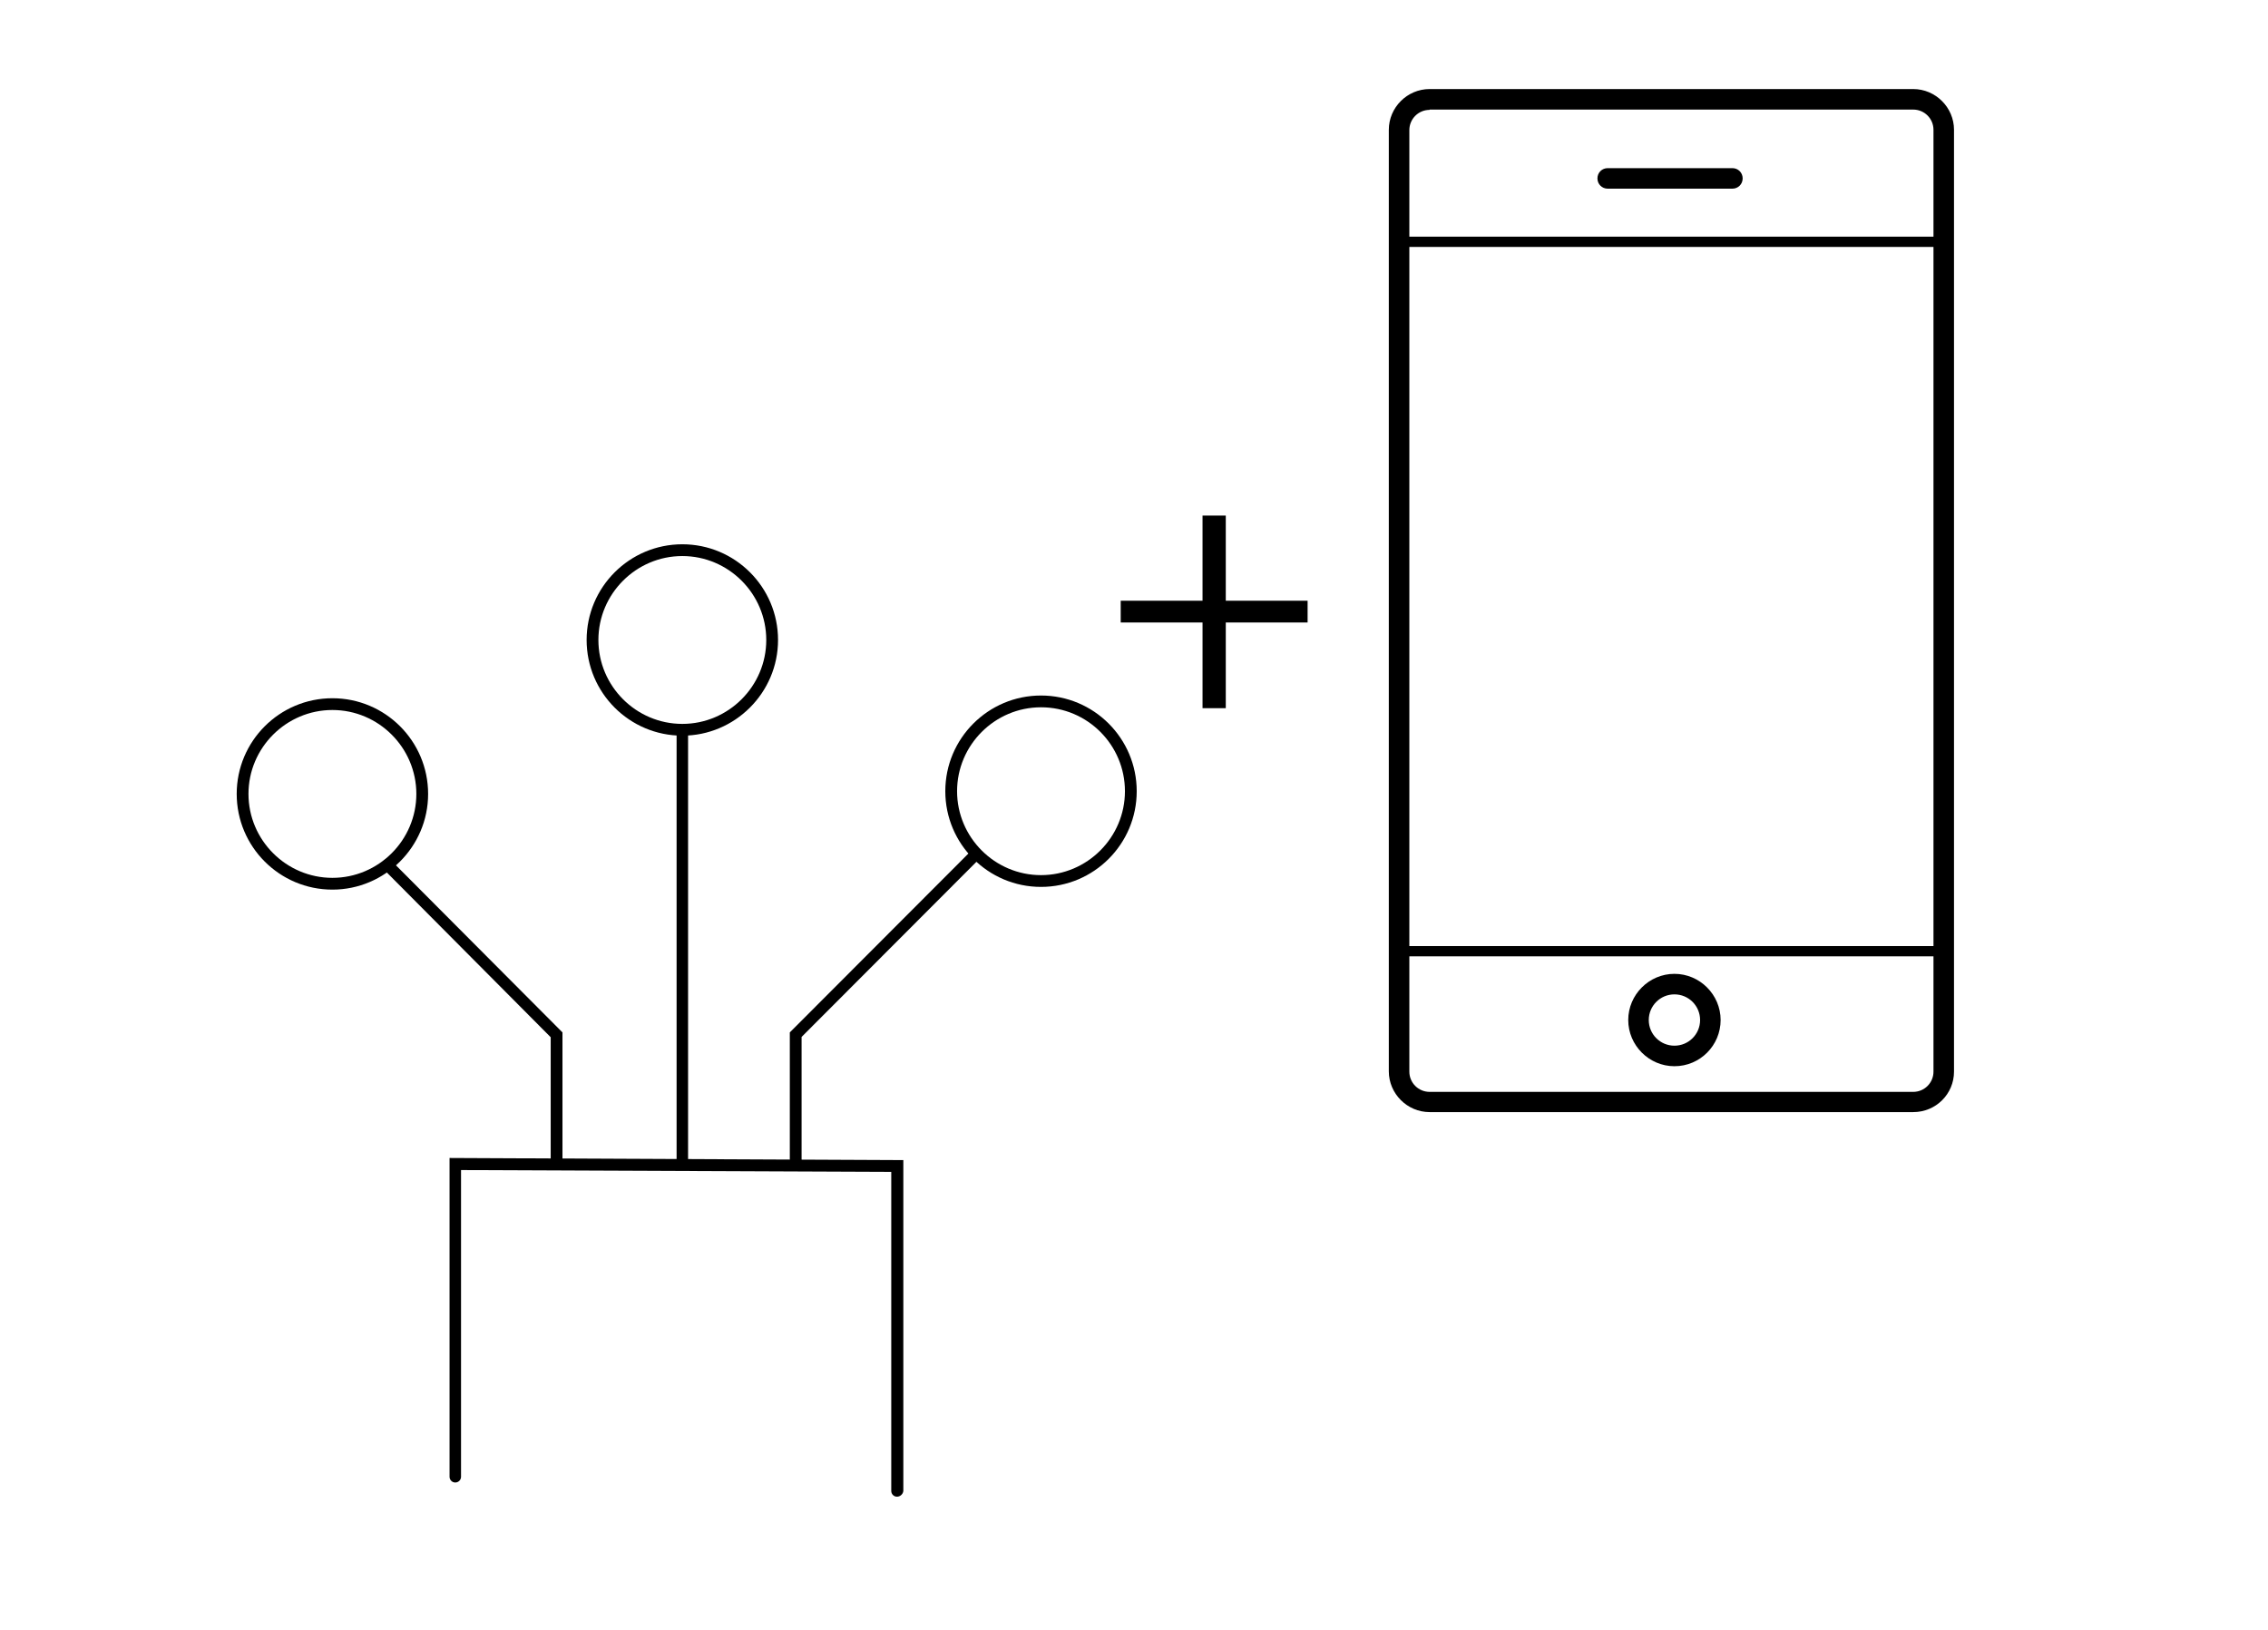 <?xml version="1.0" encoding="utf-8"?>
<!-- Generator: Adobe Illustrator 28.0.0, SVG Export Plug-In . SVG Version: 6.00 Build 0)  -->
<svg version="1.1" id="Capa_1" xmlns="http://www.w3.org/2000/svg" xmlns:xlink="http://www.w3.org/1999/xlink" x="0px" y="0px"
	 viewBox="0 0 75.12 54" style="enable-background:new 0 0 75.12 54;" xml:space="preserve">
<style type="text/css">
	.st0{fill:#1F1B19;}
	.st1{fill:#1B3DCC;}
	.st2{fill:url(#SVGID_1_);}
	.st3{fill:url(#SVGID_00000162352005077972392850000000405212580058850705_);}
	.st4{fill:url(#SVGID_00000029018485298355281400000001124946096375187348_);}
	.st5{fill:url(#SVGID_00000127749465067357884400000016990682985214875831_);}
	.st6{fill:#F5E9C7;}
	.st7{fill:url(#SVGID_00000047045098920804522050000014982667613238414979_);}
	.st8{fill:url(#SVGID_00000084505720707406606160000006928258676855397297_);}
	.st9{fill:url(#SVGID_00000057854084128366587940000005591067265835039900_);}
	.st10{fill:url(#SVGID_00000044159781310958957170000017357556659395587459_);}
	.st11{fill:url(#SVGID_00000093141727438755595980000007500637567423728799_);}
	.st12{fill:#FFFFFF;}
	.st13{fill:#99D14C;}
	.st14{fill:#F7BA4C;}
	.st15{fill:#604393;}
	.st16{opacity:0.58;fill:#15092D;}
	.st17{clip-path:url(#SVGID_00000028283361449136275780000004384661622119230901_);}
	.st18{clip-path:url(#SVGID_00000172416699224740776130000007573388147656531590_);}
	.st19{clip-path:url(#SVGID_00000108994800499667700310000012452490300888103042_);}
	.st20{clip-path:url(#SVGID_00000148630737341562408220000018230740308811547545_);}
	.st21{fill:url(#SVGID_00000009575204032396234160000015105814442311957435_);}
	.st22{fill:url(#SVGID_00000021093983027593385150000015641726475587316118_);}
	.st23{fill:url(#SVGID_00000176045244907266805930000012932935492727518392_);}
	.st24{fill:url(#SVGID_00000158021870725533571130000000706911923215426695_);}
	.st25{fill:url(#SVGID_00000105416064301122434920000018153271158442627206_);}
	.st26{fill:url(#SVGID_00000000220343469069855050000017348707652190567591_);}
	.st27{fill:url(#SVGID_00000027603766988838676870000013120945928890242694_);}
	.st28{fill:url(#SVGID_00000036968203673853017380000009542496160190805391_);}
	.st29{fill:url(#SVGID_00000036956953941823288790000010336593333506788276_);}
	.st30{fill:url(#SVGID_00000062877306059828404820000002005077259335412885_);}
	.st31{fill:url(#SVGID_00000083066392123918723990000004867409629431714692_);}
	.st32{fill:url(#SVGID_00000044876514861851780620000004050657122449402250_);}
	.st33{fill:url(#SVGID_00000166642876417767234110000007959003374900053121_);}
	.st34{fill:url(#SVGID_00000183938072593202722030000017947226341678170756_);}
	.st35{fill:url(#SVGID_00000095329941580064662840000010291556045989450142_);}
	.st36{fill:url(#SVGID_00000130620235253614297780000005678908004704497329_);}
	.st37{fill:url(#SVGID_00000087407990157347235530000001151299449223478174_);}
	.st38{fill:url(#SVGID_00000087400401961110358200000007083338141163050679_);}
	.st39{fill:url(#SVGID_00000121238007810376575200000018042012819858368185_);}
	.st40{fill:url(#SVGID_00000016072408684053662230000009050386165681432733_);}
	.st41{fill:url(#SVGID_00000155829883831435130980000015712970311312579763_);}
	.st42{fill:url(#SVGID_00000070081105791039976610000003173176283817923769_);}
	.st43{fill:url(#SVGID_00000085934583410504280150000007364084441196520353_);}
	.st44{fill:url(#SVGID_00000100342799101193935370000017071547834291946636_);}
	.st45{fill:url(#SVGID_00000025410353662631920160000017107107100791584691_);}
	.st46{fill:url(#SVGID_00000053520740046438327810000004066642070044403133_);}
	.st47{fill:url(#SVGID_00000125568827979143442270000006504802199156713601_);}
	.st48{fill:url(#SVGID_00000003808867859228734410000013527080553708449470_);}
	.st49{fill:url(#SVGID_00000179624100699976895390000017908622408248436881_);}
	.st50{fill:url(#SVGID_00000045604993800076103960000011178942661944636840_);}
	.st51{fill:url(#SVGID_00000106860149884584796080000016855476068636772019_);}
	.st52{fill:url(#SVGID_00000163056238407488179160000007623306946542628738_);}
	.st53{fill:url(#SVGID_00000157268009558079073560000016305380119544362124_);}
	.st54{fill:url(#SVGID_00000044145699930189195180000006557793733180608154_);}
	.st55{fill:url(#SVGID_00000008869998645539712370000009569073089524537012_);}
	.st56{fill:url(#SVGID_00000050642598953448965310000003521432931170214544_);}
	.st57{fill:url(#SVGID_00000088822133049642095440000015894235795697949109_);}
	.st58{fill:url(#SVGID_00000012432378982353799510000008053010033805739197_);}
	.st59{fill:url(#SVGID_00000055682039895711106790000015203142067549194674_);}
	.st60{fill:url(#SVGID_00000098207238917666855130000009795058375279810206_);}
	.st61{fill:url(#SVGID_00000105407391700027187420000000336074412595946893_);}
	.st62{fill:url(#SVGID_00000172438715139573123380000016993889498288758970_);}
	.st63{fill:url(#SVGID_00000134952134112830699170000016137876555155088829_);}
	.st64{fill:url(#SVGID_00000066499077144130448760000009934486968276480915_);}
	.st65{fill:url(#SVGID_00000036965683889664109980000002535198456620002703_);}
	.st66{fill:url(#SVGID_00000179634385170260724820000009052226277200730498_);}
	.st67{fill:url(#SVGID_00000140696762814317976490000006794095617803172496_);}
	.st68{fill:url(#SVGID_00000165934039004673199250000018274505975273694895_);}
	.st69{fill:url(#SVGID_00000057142009349817473960000011797060320386616739_);}
	.st70{fill:url(#SVGID_00000132071088377534848000000009974230958328212884_);}
	.st71{fill:url(#SVGID_00000007388727880887009040000013305673908192265387_);}
	.st72{fill:url(#SVGID_00000114052708054903174470000008346342808960032170_);}
	.st73{fill:url(#SVGID_00000080200024147900048750000000182988833862347925_);}
	.st74{fill:url(#SVGID_00000142866355097351972900000012479444818231252914_);}
	.st75{fill:url(#SVGID_00000097479224171915178910000006931709268246858373_);}
	.st76{fill:url(#SVGID_00000180348182676062161250000002330345893963790984_);}
	.st77{fill:url(#SVGID_00000034085529409698312090000011636778520600852927_);}
	.st78{fill:url(#SVGID_00000109023092500365019600000005417295598667306651_);}
	.st79{fill:url(#SVGID_00000156589459574741241860000008040986855380967347_);}
	.st80{fill:url(#SVGID_00000026146879488500642500000002048784084395531674_);}
	.st81{fill:url(#SVGID_00000104696157523568969070000003405417370107217305_);}
	.st82{fill:url(#SVGID_00000058559363411612474710000009546929528800722830_);}
	.st83{fill:url(#SVGID_00000012430135934811882200000001531164524917536904_);}
	.st84{fill:url(#SVGID_00000117642495610454334350000002228774119584116145_);}
	.st85{fill:url(#SVGID_00000048473940770963632560000010972914274952075677_);}
	.st86{fill:url(#SVGID_00000134935050316026786320000018034250387603454651_);}
	.st87{fill:url(#SVGID_00000132794136845350825750000016433447588116985008_);}
	.st88{fill:url(#SVGID_00000110438756519324291610000016224335126706865051_);}
	.st89{fill:url(#SVGID_00000042735529082458017890000000384818325315193506_);}
	.st90{fill:url(#SVGID_00000098901568558749766790000013152793196351377292_);}
	.st91{fill:url(#SVGID_00000095298003500966664770000018020603176767964294_);}
	.st92{fill:url(#SVGID_00000111167084504020346390000000694432718433225389_);}
	.st93{fill:url(#SVGID_00000178927885502100465940000001635048720210640802_);}
	.st94{fill:url(#SVGID_00000017499294256582823090000012611750339582702232_);}
	.st95{fill:url(#SVGID_00000178913535865305384330000009467764430520654734_);}
	.st96{fill:url(#SVGID_00000001628977130074361270000001755215889877040281_);}
	.st97{fill:url(#SVGID_00000104667497967910512340000007024812330430461090_);}
	.st98{fill:url(#SVGID_00000009587849443122764840000014656246506651871418_);}
	.st99{fill:url(#SVGID_00000020356694858149877980000018209548957914664071_);}
	.st100{fill:url(#SVGID_00000108310700626087596280000008392393827275782792_);}
	.st101{fill:url(#SVGID_00000055708685744042784430000006955913183644372411_);}
	.st102{fill:url(#SVGID_00000127726467181130274990000017153726810053300889_);}
	.st103{fill:url(#SVGID_00000020366411245052891600000012614489873491524006_);}
	.st104{fill:url(#SVGID_00000180363629968593652660000007253644169131688076_);}
	.st105{fill:url(#SVGID_00000077322950195794252170000016648089761413548702_);}
	.st106{fill:url(#SVGID_00000127744801579550125360000005801662255496259247_);}
	.st107{fill:url(#SVGID_00000068640207151676398550000014773878683292586162_);}
	.st108{fill:url(#SVGID_00000098182306927158312660000001392220741605452222_);}
	.st109{fill:url(#SVGID_00000142140905973684169470000014750941937313930888_);}
	.st110{fill:url(#SVGID_00000058571059134073485110000008574625599678388640_);}
	.st111{fill:url(#SVGID_00000156581841517990335460000013787138373640777110_);}
	.st112{fill:url(#SVGID_00000159445233872659651450000013089087027538808732_);}
	.st113{fill:url(#SVGID_00000000931692838933508240000018011551829359944634_);}
	.st114{fill:url(#SVGID_00000158750284046601402580000000525741517460607628_);}
	.st115{fill:url(#SVGID_00000034808988583653172510000016503970577051410565_);}
	.st116{fill:url(#SVGID_00000160879896046657618610000010380432901534220953_);}
	.st117{fill:url(#SVGID_00000085222820330143115260000010127342807794505384_);}
	.st118{fill:#010202;}
	.st119{fill:#020305;}
	.st120{fill:#030507;}
	.st121{fill:#040709;}
	.st122{fill:#05090B;}
	.st123{fill:#070A0E;}
	.st124{fill:#080C10;}
	.st125{fill:#090E12;}
	.st126{fill:#0A1014;}
	.st127{fill:#0B1117;}
	.st128{fill:#0C1319;}
	.st129{fill:#0D151B;}
	.st130{fill:#0E171E;}
	.st131{fill:#0F1820;}
	.st132{fill:#101A22;}
	.st133{fill:#121C24;}
	.st134{fill:#131E27;}
	.st135{fill:#141F29;}
	.st136{fill:#15212B;}
	.st137{fill:#16232D;}
	.st138{fill:#172530;}
	.st139{fill:#182632;}
	.st140{fill:#192834;}
	.st141{fill:#1A2A37;}
	.st142{fill:#1B2C39;}
	.st143{fill:#1D2D3B;}
	.st144{fill:#1E2F3D;}
	.st145{fill:#1F3140;}
	.st146{fill:#203342;}
	.st147{fill:#213444;}
	.st148{fill:#223647;}
	.st149{fill:#233849;}
	.st150{fill:#243A4B;}
	.st151{fill:#253B4D;}
	.st152{fill:#263D50;}
	.st153{fill:#283F52;}
	.st154{fill:#294154;}
	.st155{fill:#2A4256;}
	.st156{fill:#2B4459;}
	.st157{fill:#2C465B;}
	.st158{fill:#2D485D;}
	.st159{fill:#2E4960;}
	.st160{fill:#2F4B62;}
	.st161{fill:#304D64;}
	.st162{fill:#314F66;}
	.st163{fill:#335069;}
	.st164{fill:#34526B;}
	.st165{fill:#35546D;}
	.st166{fill:#36566F;}
	.st167{fill:#375772;}
	.st168{fill:#385974;}
	.st169{fill:url(#SVGID_00000060740773414274669650000012414580736611117751_);}
	.st170{fill:url(#SVGID_00000078038328517783484140000005065690625100588697_);}
	.st171{fill:url(#SVGID_00000080920780644292435250000016432216195810377652_);}
	.st172{fill:url(#SVGID_00000053521847550123600250000016478244120982850228_);}
	.st173{fill:url(#SVGID_00000090272359942286156960000016328767838437796004_);}
	.st174{fill:url(#SVGID_00000062153088084044823090000014191282810978257024_);}
	.st175{fill:url(#SVGID_00000060012081626112863140000016857822816058364078_);}
	.st176{fill:url(#SVGID_00000160895599861088915170000002407865312633702273_);}
	.st177{fill:url(#SVGID_00000153676035924768899700000010051729147934717569_);}
	.st178{fill:url(#SVGID_00000092432948373793899100000012703159889803800478_);}
	.st179{fill:#00BFFF;}
	.st180{fill:#00FFFF;}
	.st181{clip-path:url(#SVGID_00000120556269048880741340000017660328565490210689_);}
	.st182{fill:url(#SVGID_00000018930623146995119490000017461250414009827769_);}
	.st183{fill:url(#SVGID_00000015335957306126506210000017526757068786135449_);}
	.st184{fill:url(#SVGID_00000140699295661670061080000017912414430975732617_);}
	.st185{fill:url(#SVGID_00000109721713466999396110000015372583284151731871_);}
	.st186{fill:url(#SVGID_00000158004883743337559110000000799402053021454747_);}
	.st187{fill:url(#SVGID_00000140734692339030992720000006067675408462770071_);}
	.st188{fill:url(#SVGID_00000150104571901530412530000004095631050509909653_);}
	.st189{fill:url(#SVGID_00000063628295210540969430000000489602684683288510_);}
	.st190{fill:url(#SVGID_00000106835794252548222220000007491718330168976794_);}
	.st191{fill:url(#SVGID_00000088128616771601823730000016680929931555059383_);}
	.st192{fill:url(#SVGID_00000138537332108017150150000000969311871900020107_);}
	.st193{fill:url(#SVGID_00000061456651326949302840000005815141833525755836_);}
	.st194{fill:url(#SVGID_00000025409506782838406570000009543768548436426635_);}
	.st195{fill:url(#SVGID_00000087384762978296538120000011839622329020390538_);}
	.st196{fill:url(#SVGID_00000053507325671941100600000008975918593991651738_);}
	.st197{fill:url(#SVGID_00000117658622337407937160000000398746932334775182_);}
	.st198{fill:url(#SVGID_00000076569423879151152050000001117615112396474804_);}
	.st199{fill:url(#SVGID_00000104683678326136330650000016842042036662908041_);}
	.st200{fill:url(#SVGID_00000110445362662545959130000013626911955169904545_);}
	.st201{fill:url(#SVGID_00000098918612742060757180000015423185652129162374_);}
	.st202{fill:url(#SVGID_00000144327189857698281670000006335875834184278926_);}
	.st203{fill:url(#SVGID_00000011721457303569429250000009370973848119786421_);}
	.st204{fill:url(#SVGID_00000084513000034590946570000000654341769553604018_);}
	.st205{fill:url(#SVGID_00000138568530009235022980000006102228845647243706_);}
	.st206{fill:url(#SVGID_00000142895667400000889030000010693201536372474240_);}
	.st207{fill:url(#SVGID_00000179611828158576439530000000589626918748308362_);}
	.st208{fill:url(#SVGID_00000098937132190817945160000009828853174775214754_);}
	.st209{fill:url(#SVGID_00000010276736650246757170000016687641633779024779_);}
	.st210{fill:url(#SVGID_00000168837778132847937910000000908841311322799764_);}
	.st211{fill:url(#SVGID_00000121258329369921166680000010230462785646666428_);}
	.st212{fill:url(#SVGID_00000098932416598582448830000012962869948984970678_);}
	.st213{fill:url(#SVGID_00000161602620566812700350000013115321421546843580_);}
	.st214{fill:url(#SVGID_00000002362029177587824700000006482173039905785250_);}
	.st215{fill:url(#SVGID_00000035493763017381108500000003914179952781438136_);}
	.st216{fill:url(#SVGID_00000029030762600667870890000012636112876766946986_);}
	.st217{fill:url(#SVGID_00000075146975481132503100000006912641212007392422_);}
	.st218{fill:url(#SVGID_00000094613120077703996440000004868537466384561541_);}
	.st219{fill:url(#SVGID_00000069363956281013969950000011813636147924124858_);}
	.st220{fill:url(#SVGID_00000081645028584056143440000004979487777041576596_);}
	.st221{fill:url(#SVGID_00000021805553051252891920000010859409620514673083_);}
	.st222{fill:url(#SVGID_00000052106178718172523000000000265856625819594392_);}
	.st223{fill:url(#SVGID_00000116221594215618154940000007437770912264304550_);}
	.st224{fill:url(#SVGID_00000075125656470843463610000003589065671584301462_);}
	.st225{fill:url(#SVGID_00000165200305967200917000000018366034098782872724_);}
	.st226{fill:url(#SVGID_00000021840565371889769850000017823637983908628880_);}
	.st227{fill:url(#SVGID_00000093884902663914830930000006768492902375705012_);}
	.st228{fill:url(#SVGID_00000172440839552220623780000014950041103017421498_);}
	.st229{fill:url(#SVGID_00000049182663809831710570000012165712701750115975_);}
	.st230{fill:url(#SVGID_00000060727464295989243190000004606329112503901863_);}
	.st231{fill:url(#SVGID_00000142865269712509259750000003955690711341337496_);}
	.st232{fill:url(#SVGID_00000129199730376630410630000010027718097093506206_);}
	.st233{fill:url(#SVGID_00000025407537788147105560000000409518582283894698_);}
	.st234{fill:url(#SVGID_00000080175026232972725780000009916309379836020098_);}
	.st235{fill:url(#SVGID_00000072268237614920252980000001930595157857115281_);}
	.st236{fill:url(#SVGID_00000114767759448890263590000015755478055386782362_);}
	.st237{fill:url(#SVGID_00000021819655307538000990000009623916065510961588_);}
	.st238{fill:url(#SVGID_00000128455399807608944470000007904020639888866747_);}
	.st239{fill:url(#SVGID_00000168082588283140252870000012433546621423010695_);}
	.st240{fill:url(#SVGID_00000067919454784521415140000003652337034495973299_);}
	.st241{fill:url(#SVGID_00000015320338666322547560000005767701103995901617_);}
	.st242{fill:url(#SVGID_00000047062287324002754050000006880112727058606465_);}
	.st243{fill:url(#SVGID_00000061429781126616930880000007006271970408504233_);}
	.st244{fill:url(#SVGID_00000102518535725877881070000014701657453569301136_);}
	.st245{fill:url(#SVGID_00000036961881208791224590000016487957910506992546_);}
	.st246{fill:url(#SVGID_00000058579591020277744050000005824755468296426669_);}
	.st247{fill:url(#SVGID_00000029023809948544088150000008578349098267064228_);}
	.st248{fill:url(#SVGID_00000117644661925954276660000012581938965849403030_);}
	.st249{fill:url(#SVGID_00000102532878158160795760000016666246196359171238_);}
	.st250{fill:url(#SVGID_00000097477966668003884860000004847980244746735524_);}
	.st251{fill:url(#SVGID_00000145019631507034301420000007406543915843126191_);}
	.st252{fill:url(#SVGID_00000044878470617377439420000001390377547887995301_);}
	.st253{fill:url(#SVGID_00000029729988487219284360000004441968622729345450_);}
	.st254{fill:url(#SVGID_00000103234215533159430700000001061021675331084214_);}
	.st255{fill:url(#SVGID_00000079487062116472863250000002909150211763260068_);}
	.st256{fill:url(#SVGID_00000090259440427569312580000010087679287864580532_);}
	.st257{fill:url(#SVGID_00000129905094654626349680000015064112749557935521_);}
	.st258{fill:url(#SVGID_00000148650789418949830830000002708537228381874868_);}
	.st259{fill:url(#SVGID_00000050624231787292077290000015754919327906332845_);}
	.st260{fill:url(#SVGID_00000035501295196622137330000006705398953508604326_);}
	.st261{fill:url(#SVGID_00000016764440412612293580000004695126069300001170_);}
	.st262{fill:url(#SVGID_00000176757319443732434070000003212344045030887357_);}
	.st263{fill:url(#SVGID_00000144303055659495334090000014831372982288494776_);}
	.st264{fill:url(#SVGID_00000169551505241760535930000002794202613078821816_);}
	.st265{fill:url(#SVGID_00000128474105254866456890000016823255542376580756_);}
	.st266{fill:url(#SVGID_00000176018097180083505360000017200661417595602865_);}
	.st267{fill:url(#SVGID_00000059285511234625759060000000700272761482701744_);}
	.st268{fill:url(#SVGID_00000100350121681298265900000001544852849807633327_);}
	.st269{fill:url(#SVGID_00000107587656981006434230000017050871090247390106_);}
	.st270{fill:url(#SVGID_00000139294240774932376400000007098849167933430664_);}
	.st271{fill:url(#SVGID_00000005251137684064945370000011207562772233951907_);}
	.st272{fill:url(#SVGID_00000132804058014266948750000001340250637917912511_);}
	.st273{fill:url(#SVGID_00000013881209931037041190000001327105982594814098_);}
	.st274{fill:url(#SVGID_00000014615474524781242850000015072505713019466131_);}
	.st275{fill:url(#SVGID_00000053518014629897852030000004289283874275867302_);}
	.st276{fill:url(#SVGID_00000128468245718461225910000017687104693829550220_);}
	.st277{fill:url(#SVGID_00000000945391119070742470000014134012512285360306_);}
	.st278{fill:url(#SVGID_00000078728568839382467810000012025456550983471509_);}
	.st279{fill:url(#SVGID_00000134951222691989570320000007743003546929182629_);}
	.st280{fill:url(#SVGID_00000124884276712295167910000010934869492814869132_);}
	.st281{fill:url(#SVGID_00000109740561021462198590000005577355209720386976_);}
	.st282{fill:url(#SVGID_00000054260764112907028580000013742272577150903458_);}
	.st283{fill:url(#SVGID_00000118384219949146320240000010187102119490827650_);}
	.st284{fill:url(#SVGID_00000163045490453388970200000003932995003632953501_);}
	.st285{fill:url(#SVGID_00000183245809773058938640000001536776334125783229_);}
	.st286{fill:url(#SVGID_00000004534475047196225860000017448560608993949864_);}
	.st287{fill:url(#SVGID_00000069361755017595966830000011000833757717718409_);}
	.st288{fill:url(#SVGID_00000111908943704258693240000000622607597820919437_);}
</style>
<g>
	<g>
		<g>
			<path d="M63.37,36.84H47.35c-0.74,0-1.35-0.61-1.35-1.35V4.3c0-0.74,0.61-1.35,1.35-1.35h16.02c0.74,0,1.35,0.61,1.35,1.35V35.5
				C64.72,36.24,64.12,36.84,63.37,36.84z M47.35,3.64c-0.37,0-0.67,0.3-0.67,0.67V35.5c0,0.37,0.3,0.67,0.67,0.67h16.02
				c0.37,0,0.67-0.3,0.67-0.67V4.3c0-0.37-0.3-0.67-0.67-0.67H47.35z"/>
		</g>
		<g>
			<rect x="46.5" y="7.84" width="17.84" height="0.34"/>
		</g>
		<g>
			<rect x="46.5" y="31.34" width="17.84" height="0.34"/>
		</g>
		<g>
			<path d="M57.38,6.25h-4.13c-0.19,0-0.34-0.15-0.34-0.34s0.15-0.34,0.34-0.34h4.13c0.19,0,0.34,0.15,0.34,0.34
				S57.57,6.25,57.38,6.25z"/>
		</g>
		<g>
			<path d="M55.46,35.32c-0.84,0-1.53-0.69-1.53-1.53c0-0.84,0.69-1.53,1.53-1.53s1.53,0.69,1.53,1.53
				C56.99,34.63,56.31,35.32,55.46,35.32z M55.46,32.94c-0.47,0-0.85,0.38-0.85,0.85c0,0.47,0.38,0.85,0.85,0.85
				s0.85-0.38,0.85-0.85C56.31,33.32,55.93,32.94,55.46,32.94z"/>
		</g>
	</g>
	<g>
		<path d="M40.6,17.08v2.82h2.71v0.72H40.6v2.84h-0.77v-2.84h-2.71V19.9h2.71v-2.82H40.6z"/>
	</g>
</g>
<g>
	<g>
		<path d="M18.43,38.65c-0.11,0-0.19-0.09-0.19-0.19v-4.1l-5.54-5.57c-0.08-0.08-0.08-0.2,0-0.27c0.08-0.08,0.2-0.08,0.27,0
			l5.66,5.68v4.26C18.63,38.56,18.54,38.65,18.43,38.65z"/>
	</g>
	<g>
		<path d="M22.6,38.75c-0.11,0-0.19-0.09-0.19-0.19V24.27c0-0.11,0.09-0.19,0.19-0.19s0.19,0.09,0.19,0.19v14.29
			C22.79,38.66,22.7,38.75,22.6,38.75z"/>
	</g>
	<g>
		<path d="M26.35,38.65c-0.11,0-0.19-0.09-0.19-0.19v-4.26l5.98-5.99c0.08-0.08,0.2-0.08,0.27,0c0.08,0.08,0.08,0.2,0,0.27
			l-5.86,5.87v4.1C26.55,38.56,26.46,38.65,26.35,38.65z"/>
	</g>
	<g>
		<path d="M29.71,49.58c-0.11,0-0.19-0.09-0.19-0.19V38.82l-14.25-0.06v10.16c0,0.11-0.09,0.19-0.19,0.19
			c-0.11,0-0.19-0.09-0.19-0.19V38.36l15.03,0.07v10.96C29.91,49.49,29.82,49.58,29.71,49.58z"/>
	</g>
	<g>
		<path d="M34.48,29.38c-1.75,0-3.17-1.42-3.17-3.17s1.42-3.17,3.17-3.17c1.75,0,3.17,1.42,3.17,3.17S36.23,29.38,34.48,29.38z
			 M34.48,23.43c-1.53,0-2.78,1.25-2.78,2.78s1.25,2.78,2.78,2.78c1.53,0,2.78-1.25,2.78-2.78S36.02,23.43,34.48,23.43z"/>
	</g>
	<g>
		<path d="M22.6,24.37c-1.75,0-3.17-1.42-3.17-3.17s1.42-3.17,3.17-3.17c1.75,0,3.17,1.42,3.17,3.17S24.34,24.37,22.6,24.37z
			 M22.6,18.42c-1.53,0-2.78,1.25-2.78,2.78s1.25,2.78,2.78,2.78c1.53,0,2.78-1.25,2.78-2.78S24.13,18.42,22.6,18.42z"/>
	</g>
	<g>
		<path d="M11.01,29.47c-1.75,0-3.17-1.42-3.17-3.17s1.42-3.17,3.17-3.17s3.17,1.42,3.17,3.17S12.75,29.47,11.01,29.47z
			 M11.01,23.52c-1.53,0-2.78,1.25-2.78,2.78s1.25,2.78,2.78,2.78s2.78-1.25,2.78-2.78S12.54,23.52,11.01,23.52z"/>
	</g>
</g>
</svg>
